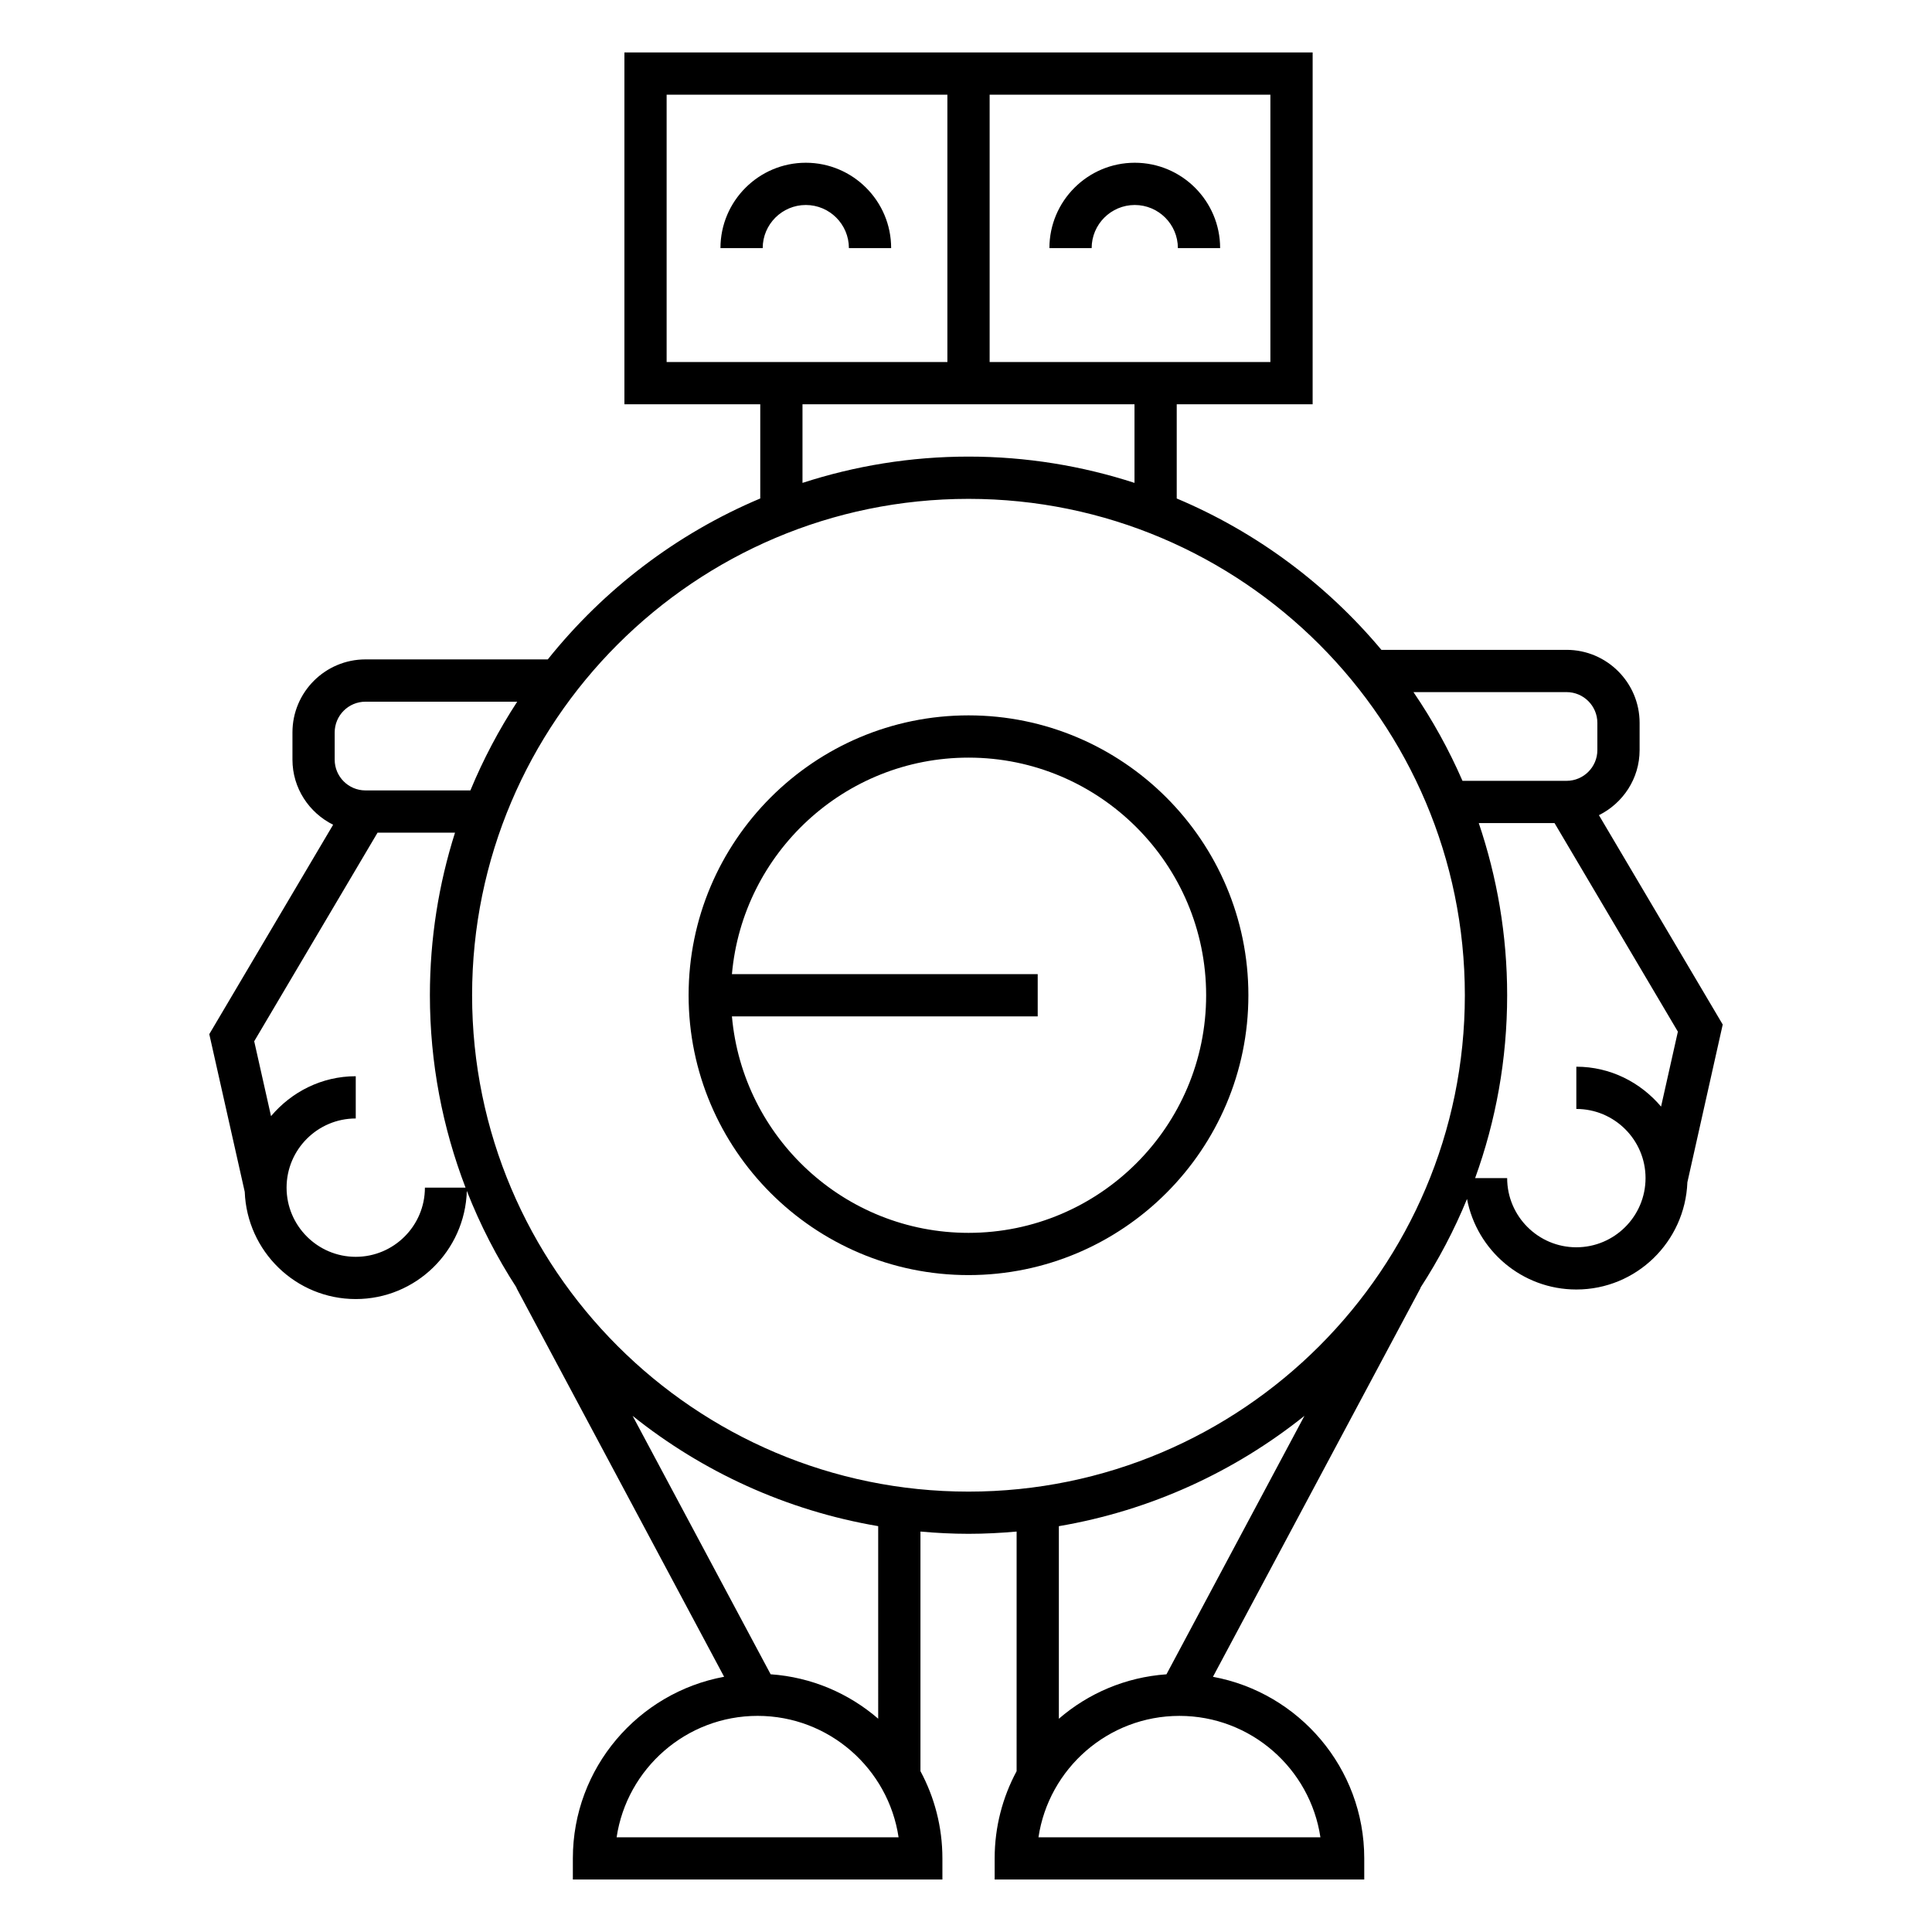 <?xml version="1.0" encoding="UTF-8"?>
<!-- Uploaded to: ICON Repo, www.svgrepo.com, Generator: ICON Repo Mixer Tools -->
<svg fill="#000000" width="800px" height="800px" version="1.1" viewBox="144 144 512 512" xmlns="http://www.w3.org/2000/svg">
 <g>
  <path d="m400.66 333.58c-40.898 0-74.172 33.273-74.172 74.172 0 40.891 33.273 74.16 74.172 74.16 40.902 0 74.176-33.27 74.176-74.16 0-40.898-33.273-74.172-74.176-74.172zm0 137.14c-32.836 0-59.848-25.27-62.691-57.367h81.035v-11.195h-81.035c2.844-32.109 29.852-57.379 62.691-57.379 34.73 0 62.98 28.254 62.98 62.977 0 34.719-28.254 62.965-62.98 62.965z"/>
  <path d="m600.54 415.51-32.809-55.48c6.363-3.168 10.781-9.68 10.781-17.254v-7.211c0-10.668-8.684-19.348-19.359-19.348h-49.066c-14.531-17.348-33.094-31.215-54.242-40.113v-24.961h36.016l0.004-93.25h-182.39v93.242h36v24.965c-22.168 9.332-41.48 24.121-56.305 42.648h-48.316c-10.668 0-19.352 8.676-19.352 19.348v7.211c0 7.574 4.418 14.086 10.777 17.258l-32.816 55.496 9.395 41.793c0.598 15.754 13.52 28.41 29.418 28.41 15.98 0 28.965-12.785 29.438-28.66 3.539 9.039 7.973 17.629 13.195 25.672l-0.055 0.027 55.043 103.06c-22.766 4.199-40.086 24.156-40.086 48.125v5.598h97.934v-5.598c0-8.352-2.109-16.219-5.816-23.113v-63.496c4.199 0.375 8.445 0.598 12.742 0.598 4.293 0 8.535-0.223 12.742-0.598l-0.004 63.508c-3.707 6.887-5.816 14.758-5.816 23.109v5.598h97.945v-5.598c0-23.965-17.32-43.934-40.094-48.125l55.031-103.07-0.051-0.027c4.809-7.406 8.961-15.277 12.348-23.543 2.602 13.648 14.582 24 28.977 24 15.902 0 28.816-12.656 29.422-28.41zm-41.383-88.094c4.5 0 8.16 3.656 8.16 8.152v7.215c0 4.488-3.66 8.145-8.16 8.145h-27.582c-3.606-8.273-7.953-16.141-12.992-23.512zm-78.492-87.469h-74.402v-70.859h74.402zm-160-70.859h74.402v70.852l-74.402 0.004zm36 82.055h87.988v20.824c-13.867-4.5-28.641-6.965-43.984-6.965-15.348 0-30.133 2.465-44 6.969v-20.828zm-123.97 86.965c0-4.496 3.66-8.152 8.156-8.152h40.215c-4.824 7.394-8.996 15.262-12.406 23.512h-27.809c-4.496 0-8.156-3.656-8.156-8.156zm23.91 120.63c0 10.109-8.223 18.332-18.328 18.332-10.109 0-18.332-8.23-18.332-18.332 0-10.105 8.223-18.332 18.332-18.332v-11.195c-9.035 0-17.035 4.164-22.453 10.578l-4.457-19.84 32.688-55.285h20.527c-4.316 13.602-6.656 28.074-6.656 43.082 0 17.965 3.371 35.145 9.449 50.992zm50.805 172.16c2.715-18.18 18.434-32.176 37.367-32.176 18.926 0 34.641 13.996 37.355 32.176zm69.32-31.426c-7.769-6.711-17.645-11.012-28.504-11.773l-36.578-68.484c18.508 14.805 40.754 25.094 65.082 29.227zm-107.62-191.72c0-72.539 59.012-131.55 131.55-131.55 72.531 0 131.54 59.012 131.54 131.55 0 72.531-59.012 131.54-131.54 131.54-72.535 0-131.55-59.004-131.55-131.54zm220.58 111.46-36.566 68.496c-10.859 0.762-20.746 5.055-28.516 11.777v-51.035c24.328-4.141 46.574-14.434 65.082-29.238zm4.234 111.69h-74.719c2.711-18.18 18.434-32.176 37.359-32.176 18.926 0 34.652 13.996 37.359 32.176zm67.82-156.36c-10.109 0-18.332-8.23-18.332-18.332h-8.488c5.481-15.137 8.488-31.449 8.488-48.457 0-15.953-2.672-31.285-7.523-45.629h20.078l32.688 55.273-4.457 19.859c-5.426-6.41-13.418-10.57-22.453-10.57v11.195c10.117 0 18.34 8.223 18.34 18.32 0 10.117-8.23 18.34-18.34 18.34z"/>
  <path d="m357.55 187.13c-12.473 0-22.621 10.148-22.621 22.621h11.195c0-6.297 5.129-11.426 11.426-11.426 6.297 0 11.418 5.129 11.418 11.426h11.195c0.004-12.473-10.141-22.621-22.613-22.621z"/>
  <path d="m433.3 209.75c0-6.297 5.129-11.426 11.426-11.426s11.426 5.129 11.426 11.426h11.195c0-12.473-10.148-22.621-22.621-22.621-12.473 0-22.621 10.148-22.621 22.621z"/>
 </g>
</svg>